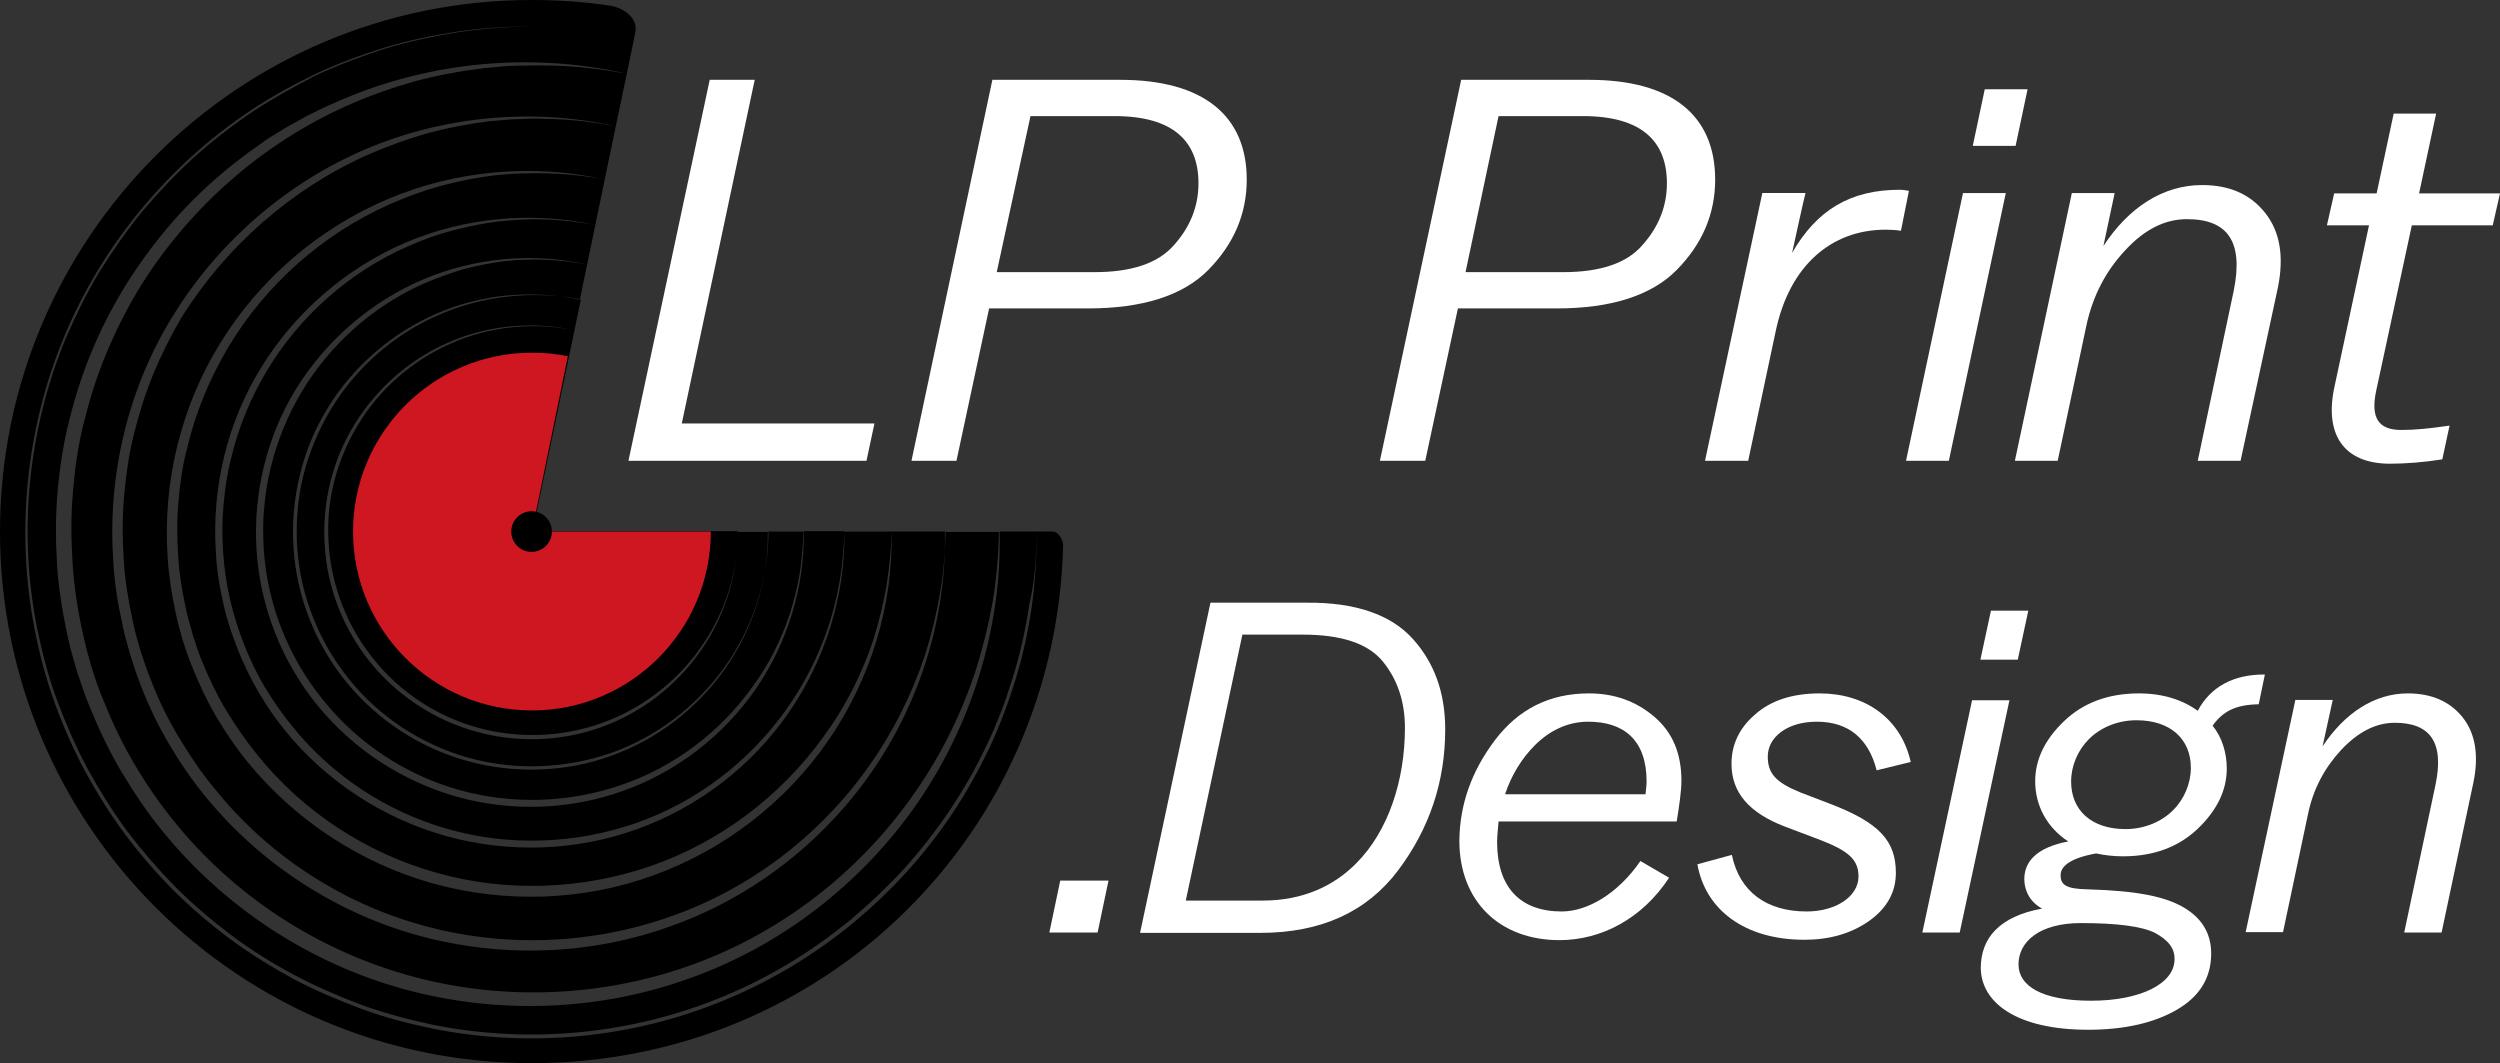<?xml version="1.0" encoding="utf-8"?>
<!-- Generator: Adobe Illustrator 27.0.1, SVG Export Plug-In . SVG Version: 6.00 Build 0)  -->
<svg version="1.1" id="Logos" xmlns="http://www.w3.org/2000/svg" xmlns:xlink="http://www.w3.org/1999/xlink" x="0px" y="0px"
	 viewBox="0 0 689 293.1" style="enable-background:new 0 0 689 293.1;" xml:space="preserve">
<rect x="0" y="0" width="689" height="293.1" fill="#333333" stroke="none"/>
<style type="text/css">
	.st0{fill:#CE1720;}
	.st1{fill:#FFFFFF;}
</style>
<g id="Big_Logo">
	<g>
		<path d="M245.7,146.5h14.9c-0.1,5.8-0.6,11.7-1.6,17.4c-1,5.8-2.4,11.4-4.2,17c-3.7,11-9,21.5-15.8,30.9
			c-13.5,18.9-32.9,33.5-54.8,41c-21.8,7.6-45.9,8.4-68.2,2.1c-22.2-6.2-42.4-19.5-56.8-37.5c-3.7-4.4-6.9-9.2-9.9-14.2
			c-3-4.9-5.5-10.1-7.6-15.5c-1.1-2.7-2-5.4-2.9-8.1l-1.2-4.2c-0.4-1.4-0.7-2.8-1-4.2c-1.2-5.6-2.2-11.3-2.5-17.1
			c-0.4-5.8-0.4-11.5,0.1-17.3c0.5-5.7,1.3-11.5,2.7-17.1c1.4-5.6,3.1-11.1,5.3-16.5c2.2-5.3,4.8-10.5,7.7-15.5
			C62.1,68.1,80.3,52,101.5,42.6c5.3-2.3,10.8-4.3,16.4-5.9c5.6-1.5,11.3-2.6,17.1-3.3c2.9-0.2,5.8-0.6,8.7-0.6
			c2.9-0.2,5.8-0.1,8.7,0c5.8,0.2,11.6,0.9,17.3,2l-9.9,47.8c-13.1-2.8-27-1.6-39.4,3.8c-12.3,5.3-23,14.5-30,25.9
			c-7.1,11.4-10.4,25.2-9.5,38.6c0.8,13.4,6,26.6,14.5,37c8.5,10.5,20.3,18.2,33.3,21.8c13,3.6,27.1,3.2,39.7-1.4
			c12.7-4.5,23.8-13.1,31.5-24.1c7.7-11,11.9-24.4,11.7-37.7h9.8c-0.1,3.8-0.4,7.7-1,11.5c-0.6,3.8-1.6,7.5-2.7,11.1
			c-2.4,7.3-5.9,14.2-10.4,20.3c-8.9,12.4-21.6,22-36,26.9c-14.4,5-30.2,5.5-44.8,1.4c-14.6-4.1-27.8-12.8-37.3-24.6
			c-9.6-11.7-15.5-26.4-16.5-41.6c-0.2-3.8-0.3-7.6,0.1-11.4c0.3-3.8,0.9-7.5,1.8-11.2c1.8-7.4,4.7-14.5,8.6-21
			c7.8-13,19.7-23.6,33.7-29.8c3.5-1.5,7.1-2.8,10.8-3.9c3.7-1,7.4-1.7,11.2-2.2c1.9-0.2,3.8-0.4,5.7-0.4c1.9-0.1,3.8-0.1,5.8,0
			c3.8,0.1,7.7,0.6,11.4,1.3c-15-3.4-31.1-1.9-45.4,4.2c-14.2,6.1-26.5,16.7-34.7,29.9c-8.2,13.2-12,29.1-11,44.6
			c1,15.6,6.9,30.7,16.8,42.8c9.8,12.1,23.5,21,38.5,25.2c15,4.2,31.3,3.6,45.9-1.7c14.6-5.2,27.5-15.2,36.3-27.9
			c8.8-12.7,13.6-28.2,13.3-43.6h11.2c-0.1,4.4-0.5,8.8-1.2,13.2c-0.7,4.4-1.8,8.6-3.1,12.8c-2.8,8.4-6.8,16.3-11.9,23.4
			c-10.2,14.3-24.9,25.4-41.4,31.1c-16.5,5.7-34.8,6.4-51.6,1.6c-16.8-4.7-32.1-14.8-43-28.4c-2.8-3.4-5.2-7-7.5-10.7
			c-2.2-3.7-4.1-7.7-5.7-11.7c-1.6-4.1-2.9-8.2-3.9-12.5c-1-4.3-1.6-8.6-1.9-12.9c-0.3-4.4-0.3-8.7,0.1-13.1c0.4-4.4,1-8.7,2.1-12.9
			c2-8.5,5.4-16.7,9.9-24.2c9-15,22.8-27.2,38.8-34.2c4-1.8,8.2-3.3,12.4-4.4c4.2-1.1,8.6-2,12.9-2.5c2.2-0.2,4.4-0.4,6.6-0.5
			c2.2-0.1,4.4-0.1,6.6,0c4.4,0.2,8.8,0.7,13.1,1.5c-17.3-3.8-35.8-2.1-52.1,4.8c-16.4,7-30.5,19.2-39.8,34.3
			c-9.5,15.2-13.8,33.4-12.6,51.2c0.2,4.5,0.9,8.9,1.9,13.3c0.9,4.4,2.3,8.7,3.9,12.8c1.6,4.2,3.6,8.2,5.8,12.1
			c2.3,3.9,4.8,7.6,7.6,11c11.3,13.9,27,24.1,44.2,28.9c17.2,4.8,35.9,4.2,52.7-1.9c16.8-6,31.6-17.4,41.7-32s15.7-32.3,15.4-50
			L245.7,146.5c-0.1,5.1-0.6,10.1-1.4,15.1c-0.9,5-2.1,9.9-3.6,14.7c-3.2,9.6-7.8,18.7-13.8,26.8c-11.8,16.4-28.6,29-47.6,35.6
			c-18.9,6.5-39.9,7.3-59.1,1.8c-19.3-5.4-36.8-16.9-49.3-32.5c-3.2-3.9-6-8-8.6-12.3c-2.6-4.3-4.7-8.8-6.6-13.4
			c-1-2.3-1.7-4.7-2.5-7.1l-1-3.6c-0.4-1.2-0.6-2.4-0.9-3.6c-1.1-4.9-1.9-9.8-2.2-14.8c-0.3-5-0.4-10,0.1-15c0.4-5,1.1-10,2.4-14.8
			c2.3-9.7,6.2-19.1,11.3-27.7c10.3-17.2,26-31.2,44.5-39.4c4.6-2,9.3-3.8,14.2-5.1c4.9-1.3,9.8-2.3,14.9-2.9c2.5-0.2,5-0.5,7.6-0.5
			c2.5-0.1,5.1-0.1,7.6,0c5.1,0.2,10.1,0.7,15.1,1.7c-19.8-4.5-41.2-2.6-60,5.4c-18.9,8-35.2,22-46,39.5
			c-10.9,17.5-16,38.5-14.6,59.1c0.3,5.1,1.1,10.3,2.2,15.3c0.3,1.2,0.5,2.5,0.9,3.8l1,3.7c0.8,2.4,1.6,4.9,2.6,7.3
			c1.9,4.8,4.1,9.5,6.7,13.9c2.6,4.4,5.5,8.7,8.8,12.7c13.1,16,31.2,27.8,51,33.3c19.9,5.5,41.5,4.8,60.8-2.3
			c19.4-7,36.4-20.2,48-37C239.9,187.3,246.2,166.9,245.7,146.5L245.7,146.5z M285.8,146.5c-0.1,6.8-0.5,13.7-1.4,20.4
			c-1,6.8-2.4,13.5-4.4,20c-2,6.5-4.4,13-7.3,19.2c-3,6.2-6.3,12.2-10.1,17.9c-15.2,22.8-37.2,41-62.6,51.5
			c-25.3,10.6-53.8,13.4-80.7,8c-6.7-1.4-13.4-3.1-19.8-5.5c-6.4-2.4-12.8-5.1-18.8-8.3c-6-3.3-11.9-6.9-17.4-11
			c-5.5-4.1-10.7-8.6-15.6-13.4c-4.8-4.9-9.3-10.1-13.4-15.6c-4.1-5.5-7.7-11.4-11-17.4c-3.2-6.1-6-12.4-8.3-18.8
			c-2.3-6.4-4.1-13.1-5.4-19.8c-5.3-26.9-2.5-55.4,8-80.7C28,67.8,46.2,45.7,69,30.5c5.7-3.8,11.7-7.1,17.9-10.1
			c6.2-2.9,12.6-5.3,19.2-7.3c6.6-2,13.3-3.4,20-4.4c6.8-1,13.6-1.4,20.4-1.4c-6.8,0.1-13.7,0.6-20.4,1.6c-6.7,1.1-13.4,2.5-20,4.5
			c-6.5,2.1-12.9,4.5-19.1,7.4C81,23.9,75,27.2,69.3,31c-5.6,3.8-11,8-16.1,12.6c-5,4.6-9.7,9.6-14.1,14.8
			c-4.3,5.3-8.2,10.9-11.8,16.7c-3.5,5.8-6.5,12-9.2,18.2c-10.4,25.2-13.2,53.5-7.8,80.2c1.4,6.7,3.1,13.3,5.5,19.7
			c2.4,6.4,5.1,12.6,8.3,18.6c3.3,6,6.9,11.8,10.9,17.2c4.1,5.4,8.6,10.6,13.3,15.4c4.8,4.8,10,9.2,15.4,13.3
			c5.5,4.1,11.2,7.7,17.2,10.9c6,3.2,12.3,5.9,18.6,8.3c6.4,2.3,13,4.1,19.7,5.5c26.7,5.4,55,2.7,80.2-7.8
			c6.3-2.6,12.4-5.7,18.2-9.2c5.8-3.5,11.4-7.5,16.7-11.8c5.2-4.4,10.2-9.1,14.8-14.1c4.6-5.1,8.8-10.5,12.6-16.1
			c3.8-5.7,7.2-11.6,10.1-17.8c3-6.1,5.4-12.6,7.4-19.1c2-6.5,3.5-13.2,4.5-20C285.2,160.2,285.6,153.4,285.8,146.5l-10.3,0
			c0.6,26.4-7.6,53-22.7,74.9c-15.2,21.9-37.2,39.1-62.4,48.1c-25.2,9.2-53.2,10.2-79.1,3.1c-25.9-7.1-49.4-22.5-66.4-43.4
			c-4.3-5.2-8-10.8-11.5-16.6c-3.4-5.8-6.3-11.9-8.8-18.1c-1.3-3.1-2.3-6.3-3.4-9.5l-1.4-4.9c-0.5-1.6-0.8-3.3-1.2-4.9
			c-1.4-6.6-2.5-13.2-2.9-19.9c-0.4-6.7-0.4-13.4,0.2-20.1c0.6-6.7,1.6-13.3,3.3-19.8c1.6-6.5,3.7-12.9,6.3-19.1
			c2.6-6.2,5.7-12.1,9.2-17.8c7.1-11.3,15.8-21.7,26-30.3c2.5-2.2,5.2-4.2,7.8-6.2l4.1-2.9c1.3-1,2.8-1.8,4.2-2.7l2.1-1.3l2.2-1.2
			c1.5-0.8,2.9-1.7,4.4-2.4l4.5-2.2l4.6-2c24.5-10.4,52.2-12.9,78-7c-6.5-1.2-13.1-2-19.6-2.2c-3.3-0.1-6.6-0.1-9.9,0
			c-3.3,0-6.6,0.4-9.8,0.7c-6.5,0.8-13,2-19.3,3.7c-6.3,1.8-12.5,4-18.5,6.7C71.6,39.9,51.3,58.1,37.8,80.4
			c-3.3,5.6-6.2,11.4-8.7,17.5c-2.5,6-4.4,12.2-6,18.6c-1.6,6.3-2.5,12.8-3,19.2c-0.6,6.5-0.5,13-0.1,19.5
			c0.4,6.5,1.4,12.9,2.8,19.2c0.4,1.6,0.7,3.2,1.1,4.7l1.3,4.7c1,3.1,2,6.2,3.3,9.2c2.4,6,5.2,11.9,8.5,17.5c3.3,5.6,7,11,11.1,16
			c16.3,20.2,39,35.1,64.1,42.2c25,7.1,52.2,6.3,76.8-2.2c24.7-8.5,46.5-24.9,61.8-46.2c7.7-10.6,13.7-22.4,17.9-34.9
			c2-6.2,3.6-12.6,4.8-19.1c1.1-6.5,1.7-13.1,1.8-19.7h-14.9c0.5,23.4-6.8,46.9-20.2,66.2c-13.4,19.3-32.9,34.5-55.2,42.4
			c-22.2,8.1-47,8.9-69.8,2.6c-22.8-6.3-43.6-19.9-58.6-38.3c-3.8-4.6-7.1-9.5-10.1-14.6c-3-5.1-5.6-10.5-7.7-16
			c-1.1-2.7-2-5.6-2.9-8.4l-1.2-4.3c-0.4-1.4-0.7-2.9-1-4.3c-1.3-5.8-2.2-11.6-2.5-17.6c-1.6-23.6,4.2-47.8,16.8-67.8
			c12.5-20.1,31.2-36.2,52.8-45.4c21.7-9.2,46.1-11.4,68.9-6.3c0,0,4.6-21.7,5.4-26s-4.1-6.8-6.7-7.2c-7.1-1.1-14.5-1.6-21.9-1.6
			C65.6,0,0,65.6,0,146.5s65.6,146.5,146.5,146.5S291.1,229.5,293,150.2c0-1.2-1.2-3.7-2.9-3.7H285.8z M120.7,86.9
			c-12.2,5.3-22.6,14.5-29.5,25.9c-1.7,2.8-3.2,5.8-4.5,8.9c-1.3,3.1-2.3,6.2-3.1,9.4c-1.6,6.4-2.1,13.1-1.7,19.8
			c0.9,13.2,6,26.1,14.4,36.4c8.3,10.3,19.9,17.9,32.7,21.5c12.8,3.6,26.6,3.1,39.2-1.2c12.6-4.4,23.6-12.8,31.4-23.6
			c7.8-10.8,12.1-24,12.2-37.4h-8.5c0.1,11.6-3.5,23.2-10.2,32.8c-6.7,9.6-16.4,17.1-27.4,21c-11,4-23.3,4.4-34.6,1.2
			c-11.3-3.1-21.6-9.9-29-19c-7.4-9.1-11.9-20.5-12.6-32.2c-0.8-11.7,2.1-23.6,8.3-33.6c6.2-10,15.4-18,26.2-22.6
			c10.7-4.6,22.9-5.7,34.2-3.2c-11.4-2.3-23.5-1-34,3.7c-10.6,4.7-19.7,12.6-25.6,22.5c-3,4.9-5.2,10.3-6.6,15.9
			c-1.4,5.6-1.8,11.4-1.4,17.1c0.8,11.5,5.2,22.7,12.5,31.6c7.2,9,17.3,15.6,28.4,18.7c11.1,3.1,23.1,2.7,34-1.1
			c10.9-3.8,20.6-11.1,27.3-20.5c6.8-9.4,10.6-20.9,10.6-32.5h-56.6l13.3-63.9C146.7,80,132.8,81.5,120.7,86.9L120.7,86.9z"/>
		<path class="st0" d="M156.5,98.2c-3.2-0.7-6.5-1-9.9-1c-27.2,0-49.3,22.1-49.3,49.3s22.1,49.3,49.3,49.3s49.3-22.1,49.3-49.3
			h-49.3L156.5,98.2z"/>
		<circle cx="146.5" cy="146.5" r="5.6"/>
	</g>
	<g>
		<path class="st1" d="M187.9,116.7H241l-2.2,10.3h-65.6l22.4-105H208L187.9,116.7z"/>
		<path class="st1" d="M343.6,49.5c0,9.5-3.6,17.8-10.6,24.9S314.8,85,299.9,85h-27.3l-9,42h-12.4l22.3-105h35.2
			C331.7,22,343.6,31.9,343.6,49.5z M323.5,67.6c4.5-5,6.8-10.7,6.8-17.1c0-11.5-6.9-18.5-23.1-18.5h-23.2L274.7,75h27
			C311.8,75,319.1,72.6,323.5,67.6z"/>
		<path class="st1" d="M472.7,49.5c0,9.5-3.6,17.8-10.6,24.9S443.9,85,429.1,85h-27.3l-9,42h-12.5l22.4-105h35.2
			C460.9,22,472.7,31.9,472.7,49.5z M452.6,67.6c4.5-5,6.8-10.7,6.8-17.1c0-11.5-6.9-18.5-23.1-18.5H413L403.9,75h27
			C440.9,75,448.3,72.6,452.6,67.6z"/>
		<path class="st1" d="M493.9,69.7c6.8-11.8,16-17.4,29.7-17.4c0.8,0,2,0.2,2.5,0.3l-2.2,11c-1.2-0.2-2.8-0.3-4.2-0.3
			c-15,0-26.5,9.9-30.3,27.9l-7.6,35.8h-11.9l15.8-73.8h11.9C497.5,53.2,493.9,69.7,493.9,69.7z"/>
		<path class="st1" d="M537.1,127h-11.8L541,53.2h11.8L537.1,127z M555.5,40.2h-11.8l3.3-15.6h11.8L555.5,40.2z"/>
		<path class="st1" d="M579.7,67.8c7-10.7,16.5-16.8,27.2-16.8c7.5,0,13.3,2.5,17.4,7.7s5.2,12,3.5,20.5L617.5,127h-11.8l9.9-46.8
			c2.8-13.7-1.7-19.8-12.9-19.8c-6,0-11.7,2.8-17.1,8.7c-5.4,5.8-8.8,12.6-10.5,20.2l-8,37.7h-11.8L571,53.2h11.8L579.7,67.8
			L579.7,67.8z"/>
		<path class="st1" d="M641.3,62.1l2-8.8H655l4.7-22h11.7l-4.7,22H689l-2,8.8h-22.3l-9.8,45.5c-1.7,7.8,0.8,10.9,6.9,10.9
			c3.8,0,7.8-0.4,13.3-1.2l-2,9.3c-5,0.8-10.2,1.2-14.4,1.2c-12.8,0-18.2-8.1-15.3-21.3l9.5-44.4H641.3z"/>
		<path class="st1" d="M302.5,257h-13.3l3-14.3h13.3L302.5,257z"/>
		<path class="st1" d="M389.3,176c6,6.6,9,14.9,9,25c0,14.4-4.3,27.3-13,38.9c-8.6,11.4-21.2,17.2-38,17.2h-33.1l19.4-91h26.6
			C373.6,166,383.3,169.4,389.3,176L389.3,176z M373.8,237.9c8.8-8.8,13.4-22.8,13.4-37.3c0-7.3-2.1-13.4-6.1-18.3
			s-11.3-7.4-22.1-7.4h-16.6l-15.6,73.3H348C358.9,248.2,367.5,244.3,373.8,237.9L373.8,237.9z"/>
		<path class="st1" d="M412,204c6.5-8.6,15.1-12.9,25.9-12.9c7.1,0,13.1,2.2,18.1,6.5s7.4,10.1,7.4,17.6c0,2.7-0.6,6.9-1.3,11.2H413
			c-0.1,1.7-0.4,3.9-0.4,5.6c0,12.6,6.4,19.2,17.8,19.2c7.1,0,15.5-4.9,21.7-13.9l7.9,4.6c-7.4,11.3-18.7,17.2-30.2,17.2
			c-16.6,0-27.6-10.8-27.6-27.4C402.3,221.8,405.5,212.6,412,204L412,204z M453.8,215.4c0-11.4-6.2-16.5-16.1-16.5
			c-5.7,0-10.7,2.5-14.7,6.5c-3.6,3.6-6.5,8.3-8.2,13.5h38.7C453.6,217.8,453.8,216.5,453.8,215.4L453.8,215.4z"/>
		<path class="st1" d="M497.9,251.2c8.3,0,14.3-4.3,14.3-9.6c0-4.6-2.5-7.1-11.3-10.4l-9-3.4c-9.9-3.8-14.7-9.4-14.7-17.3
			c0-5.2,2.1-9.8,6.4-13.5c4.3-3.9,10.3-5.9,17.9-5.9c12.6,0,22.4,6.9,25.1,18.9l-9.4,2.3c-2.2-8.7-7.7-13.4-16.5-13.4
			c-8.2,0-13.5,4.3-13.5,9.6c0,4.6,2.1,7.1,9,9.9l8.1,3.1c13.9,5.3,18.2,10.4,18.2,19.1c0,5.3-2.5,9.8-7.5,13.3
			c-4.9,3.4-10.8,5.1-17.7,5.1c-16.5,0-27.3-8.3-29.5-20.8l9.5-2.6C479.4,245.8,486.9,251.2,497.9,251.2L497.9,251.2z"/>
		<path class="st1" d="M540.1,257h-10.3l13.7-64h10.3L540.1,257z M556.1,181.8h-10.3l2.9-13.5h10.3L556.1,181.8z"/>
		<path class="st1" d="M562.8,250.4c-3.2-1.7-4.9-4.8-4.9-8.1c0-4.7,3.2-8.7,12.1-10.4c-5.8-3.8-9.1-9.8-9.1-16.6
			c0-5.9,2.6-11.4,7.9-16.5c5.3-5.1,12.2-7.7,20.7-7.7c6.6,0,12.1,1.8,16.2,4.8c3.5-6.6,9.8-10,18.2-10h0.3l-1.7,8.2
			c-6.6,0.1-10,2.1-12.7,5.9c2.6,3.2,3.9,7.5,3.9,11.8c0,5.9-2.6,11.4-7.9,16.5s-12.2,7.7-20.7,7.7c-2.6,0-5.2-0.3-7.4-0.8
			c-7.7,1.4-9.8,3.8-9.8,6c0,2.6,1.4,3.8,7.5,3.9c14,0.4,21.3,2.1,26.1,4.8c5.3,3,7.9,7.3,7.9,12.9c0,6.6-3.1,11.8-9.5,15.5
			c-6.2,3.6-14.4,5.5-24.4,5.5c-19.6,0-29.6-7.4-29.6-17.2C546,258.6,550.9,252.6,562.8,250.4L562.8,250.4z M593.9,257.1
			c-3.6-1.8-10.4-2.7-20.4-2.7c-11.4,0-17.2,5.1-17.2,11.4c0,5.9,6.4,10,20,10s23-4.7,23-11.4C599.4,261.4,597.6,259.1,593.9,257.1
			L593.9,257.1z M603.8,211.6c0-7.9-5.6-13.1-15-13.1c-5.3,0-10,2.1-13.1,5.2s-4.9,7.4-4.9,11.7c0,7.9,5.6,13.1,15,13.1
			c5.3,0,10-2.1,13.1-5.2S603.8,215.9,603.8,211.6z"/>
		<path class="st1" d="M640.1,205.7c6.1-9.2,14.3-14.6,23.5-14.6c6.5,0,11.6,2.2,15.1,6.6s4.5,10.4,3,17.8l-8.8,41.5h-10.3l8.6-40.6
			c2.5-11.8-1.4-17.2-11.2-17.2c-5.2,0-10.1,2.5-14.8,7.5c-4.7,5.1-7.7,10.9-9.1,17.6l-6.9,32.6h-10.3l13.7-64h10.3L640.1,205.7
			L640.1,205.7z"/>
	</g>
</g>
</svg>
